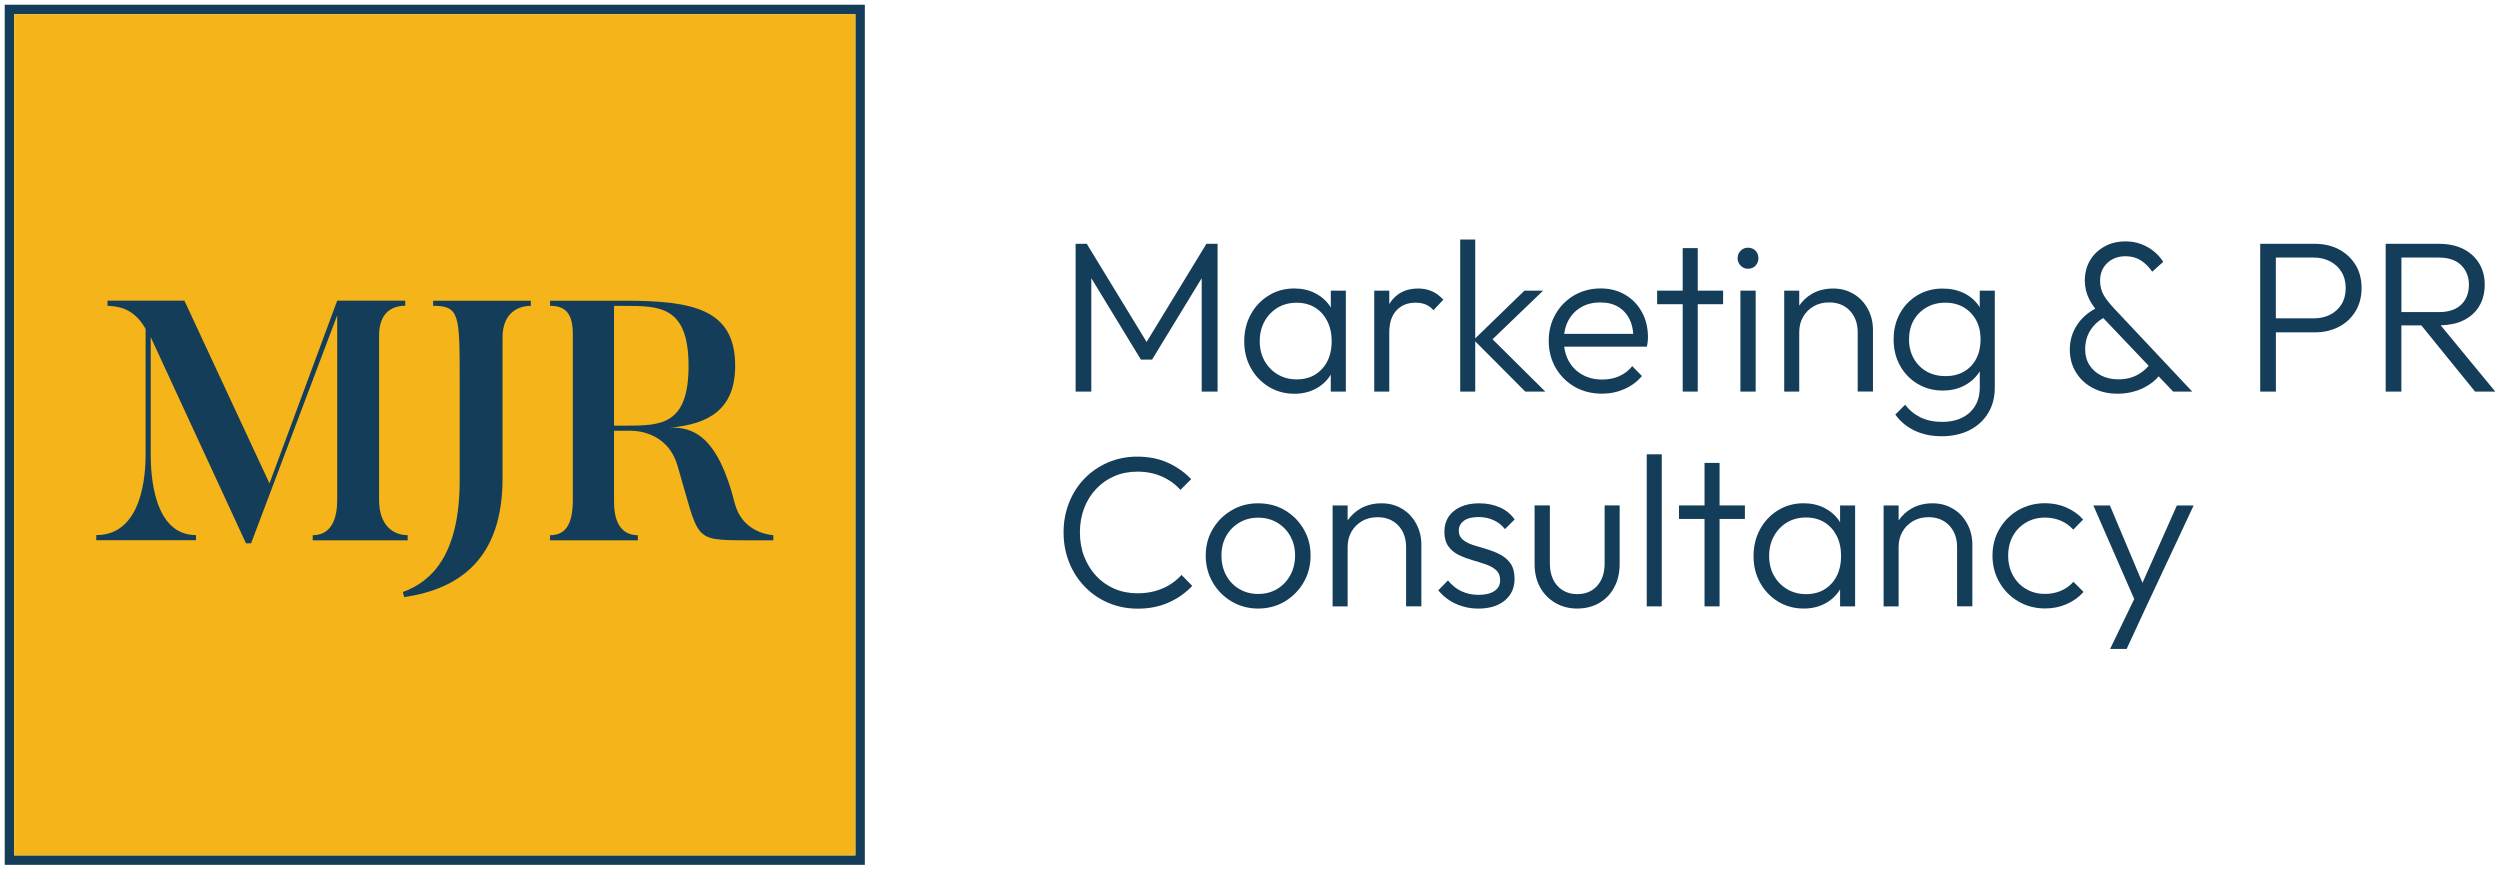 <svg xmlns="http://www.w3.org/2000/svg" id="Layer_1" data-name="Layer 1" viewBox="0 0 529 184"><g><g><path d="M1,1v182h182V1H1ZM181,181H3V3h178v178Z" fill="#143d59" stroke-width="0"></path><rect x="3" y="3" width="178" height="178" fill="#f4b41a" stroke-width="0"></rect></g><g><path d="M86.26,113.25v1.08h-20.09v-1.08c3.02,0,5.18-2.09,5.18-7.49v-39.03l-18.22,48.24h-1.08l-20.16-43.64v24.91c0,4.18.58,16.99,9.58,16.99v1.08h-21.1v-1.08c9.79,0,10.44-12.89,10.44-16.99v-26.64c-2.66-4.75-6.26-4.75-8.06-4.9v-1.08h16.27l18,38.67,14.33-38.67h14.4v1.08c-3.1,0-5.54,1.73-5.54,6.34v34.71c0,5.4,2.95,7.49,6.05,7.49Z" fill="#143d59" stroke-width="0"></path><path d="M112.32,63.64v1.08c-3.24,0-5.98,2.02-5.98,6.62v29.88c0,16.99-9.07,23.4-20.81,25.13l-.29-1.08c6.19-2.23,12.03-7.99,12.03-23.62v-21.53c0-13.54-.07-15.41-5.62-15.41v-1.08h20.67Z" fill="#143d59" stroke-width="0"></path><path d="M163.63,114.33h-6.05c-11.09-.07-9.58-.07-14.19-15.7-2.16-7.49-9.14-7.49-10.08-7.49h-3.38v15.05c0,4.97,2.02,7.06,5.04,7.06v1.08h-18.58v-1.08c3.1,0,4.82-2.02,4.82-7.49v-35.07c0-4.46-1.66-5.98-4.82-5.98v-1.08h15.77c14.33,0,23.4,1.73,23.4,13.75,0,9.29-5.62,12.38-13.75,13.11,4.75-.14,10.08,1.66,13.68,16.06,1.44,5.47,6.26,6.55,8.14,6.7v1.08ZM132.16,64.72h-2.23v25.35h2.23c7.63,0,13.54,0,13.54-12.67s-6.19-12.67-13.54-12.67Z" fill="#143d59" stroke-width="0"></path></g></g><g><polygon points="257.64 82.86 257.64 51.59 255.28 51.59 242.62 72.35 229.96 51.59 227.6 51.59 227.6 82.86 230.92 82.86 230.92 58.86 241.41 76.09 243.78 76.09 254.28 58.86 254.28 82.86 257.64 82.86" fill="#143d59" stroke-width="0"></polygon><path d="M284.78,82.86v-21.36h-3.18v3.59c-.07-.11-.13-.23-.2-.34-.8-1.17-1.85-2.07-3.14-2.73-1.29-.65-2.75-.98-4.39-.98-2,0-3.8.49-5.41,1.48-1.61.99-2.87,2.32-3.79,4-.92,1.68-1.39,3.58-1.39,5.7s.46,3.97,1.39,5.64c.92,1.67,2.19,2.99,3.79,3.98,1.61.98,3.42,1.48,5.45,1.48,1.61,0,3.05-.33,4.34-.98,1.29-.65,2.33-1.57,3.14-2.75.08-.11.13-.23.2-.35v3.62h3.18ZM279.75,78.05c-1.35,1.48-3.13,2.23-5.34,2.23-1.52,0-2.86-.35-4.04-1.05-1.18-.7-2.11-1.65-2.79-2.86-.68-1.21-1.02-2.61-1.02-4.18s.34-2.98,1.02-4.2,1.61-2.19,2.77-2.89c1.17-.7,2.51-1.04,4.02-1.04s2.78.34,3.89,1.02c1.11.68,1.97,1.64,2.59,2.86.62,1.23.93,2.64.93,4.25,0,2.42-.67,4.38-2.02,5.86Z" fill="#143d59" stroke-width="0"></path><path d="M302.97,61.62c-.88-.38-1.85-.57-2.91-.57-2.3,0-4.11.79-5.43,2.36-.24.29-.46.61-.66.94v-2.85h-3.18v21.36h3.18v-12.45c0-2.09.51-3.67,1.54-4.75,1.03-1.08,2.36-1.61,4-1.61.79,0,1.49.12,2.11.36.62.24,1.19.65,1.7,1.23l2.09-2.23c-.76-.82-1.58-1.42-2.45-1.8Z" fill="#143d59" stroke-width="0"></path><polygon points="315.82 71.79 326.52 61.5 322.57 61.5 312.16 71.6 312.16 50.69 308.98 50.69 308.98 82.86 312.16 82.86 312.16 72.23 322.75 82.86 326.98 82.86 315.82 71.79" fill="#143d59" stroke-width="0"></polygon><path d="M342.62,79.61c-1.09.47-2.29.7-3.59.7-1.61,0-3.02-.35-4.25-1.05-1.23-.7-2.18-1.66-2.86-2.91-.49-.9-.8-1.9-.94-3h17.5c.09-.42.15-.79.18-1.11.03-.32.05-.6.05-.84,0-2.03-.43-3.83-1.3-5.39-.86-1.56-2.05-2.78-3.55-3.66-1.5-.88-3.22-1.32-5.16-1.32-2.06,0-3.92.49-5.59,1.45-1.67.97-2.98,2.3-3.95,3.98-.97,1.68-1.45,3.57-1.45,5.66s.49,4.03,1.48,5.73c.98,1.7,2.33,3.03,4.02,4,1.7.97,3.62,1.45,5.77,1.45,1.7,0,3.28-.33,4.75-.98,1.47-.65,2.7-1.57,3.7-2.75l-2.05-2.09c-.76.94-1.68,1.64-2.77,2.11ZM334.58,65c1.15-.67,2.5-1,4.04-1s2.75.31,3.79.93c1.05.62,1.85,1.5,2.41,2.64.44.89.69,1.91.77,3.07h-14.6c.14-1.05.42-2,.88-2.84.65-1.2,1.55-2.13,2.7-2.79Z" fill="#143d59" stroke-width="0"></path><polygon points="356.06 82.86 359.24 82.86 359.24 64.37 364.61 64.37 364.61 61.5 359.24 61.5 359.24 52.5 356.06 52.5 356.06 61.5 350.65 61.5 350.65 64.37 356.06 64.37 356.06 82.86" fill="#143d59" stroke-width="0"></polygon><rect x="368.27" y="61.5" width="3.23" height="21.36" fill="#143d59" stroke-width="0"></rect><path d="M369.86,56.87c.67,0,1.2-.22,1.61-.66.41-.44.61-.96.61-1.57s-.2-1.17-.61-1.59-.95-.64-1.61-.64c-.61,0-1.12.21-1.54.64-.42.42-.64.95-.64,1.59s.21,1.13.64,1.57c.42.44.94.66,1.54.66Z" fill="#143d59" stroke-width="0"></path><path d="M392.26,62.23c-1.27-.79-2.73-1.18-4.36-1.18s-3.14.36-4.43,1.09c-1.12.63-2.03,1.49-2.75,2.53v-3.17h-3.18v21.36h3.18v-12.59c0-1.21.27-2.29.82-3.23.54-.94,1.29-1.68,2.23-2.23.94-.54,2.03-.82,3.27-.82,1.82,0,3.28.58,4.39,1.75,1.1,1.17,1.66,2.69,1.66,4.57v12.54h3.23v-13.09c0-1.58-.36-3.03-1.07-4.36-.71-1.33-1.7-2.39-2.98-3.18Z" fill="#143d59" stroke-width="0"></path><path d="M422.09,61.5h-3.18v3.55c-.07-.11-.13-.23-.2-.34-.8-1.17-1.86-2.07-3.18-2.7-1.32-.64-2.81-.95-4.48-.95-1.97,0-3.74.47-5.32,1.41-1.58.94-2.81,2.22-3.7,3.84-.9,1.62-1.34,3.46-1.34,5.52s.45,3.91,1.36,5.54c.91,1.64,2.15,2.92,3.73,3.86,1.58.94,3.35,1.41,5.32,1.41,1.64,0,3.1-.32,4.41-.98s2.36-1.56,3.18-2.73c.08-.12.15-.25.23-.37v3.44c0,2.24-.72,4.01-2.16,5.32-1.44,1.3-3.37,1.95-5.8,1.95-1.76,0-3.29-.32-4.59-.96-1.3-.64-2.38-1.53-3.23-2.68l-2.09,2.09c1.03,1.45,2.39,2.58,4.07,3.39,1.68.8,3.6,1.2,5.75,1.2s4.2-.43,5.89-1.29,2.99-2.07,3.93-3.61c.94-1.55,1.41-3.35,1.41-5.41v-20.5ZM418.16,75.93c-.62,1.17-1.48,2.07-2.59,2.7-1.11.64-2.4.96-3.89.96s-2.85-.33-4-.98c-1.15-.65-2.06-1.57-2.73-2.75-.67-1.18-1-2.53-1-4.04s.33-2.89.98-4.04c.65-1.15,1.56-2.06,2.73-2.73,1.17-.67,2.49-1,3.98-1s2.79.33,3.91,1c1.12.67,1.99,1.58,2.61,2.73s.93,2.5.93,4.04-.31,2.95-.93,4.11Z" fill="#143d59" stroke-width="0"></path><path d="M451.9,82.75c1.18-.38,2.25-.91,3.2-1.59.64-.46,1.19-.97,1.67-1.53l3.07,3.23h4.04l-16.45-17.5c-1.06-1.12-1.83-2.11-2.32-2.98-.48-.86-.73-1.86-.73-2.98,0-1.54.51-2.79,1.52-3.75,1.01-.95,2.31-1.43,3.89-1.43,1.21,0,2.27.29,3.18.86.91.58,1.73,1.38,2.45,2.41l2.32-2.09c-.54-.85-1.21-1.59-2-2.23-.79-.64-1.68-1.14-2.68-1.52-1-.38-2.09-.57-3.27-.57-1.7,0-3.2.36-4.5,1.09-1.3.73-2.32,1.71-3.05,2.95s-1.09,2.67-1.09,4.27c0,1.36.3,2.64.89,3.84.33.68.78,1.38,1.31,2.09-1.59.85-2.87,1.97-3.81,3.39-1.05,1.58-1.57,3.33-1.57,5.27,0,1.79.43,3.39,1.3,4.8.86,1.41,2.05,2.52,3.57,3.32,1.52.8,3.27,1.21,5.27,1.21,1.33,0,2.59-.19,3.77-.57ZM442.13,77.25c-.61-.95-.91-2.07-.91-3.34,0-1.54.39-2.92,1.16-4.11.68-1.05,1.58-1.88,2.67-2.5l9.61,10.1c-.57.68-1.27,1.28-2.12,1.78-1.24.73-2.67,1.09-4.27,1.09-1.36,0-2.58-.27-3.64-.8-1.06-.53-1.89-1.27-2.5-2.23Z" fill="#143d59" stroke-width="0"></path><path d="M494.89,52.75c-1.48-.77-3.17-1.16-5.04-1.16h-11.59v31.27h3.32v-12.54h8.27c1.88,0,3.56-.39,5.04-1.16,1.48-.77,2.66-1.86,3.52-3.27.86-1.41,1.3-3.05,1.3-4.93s-.43-3.56-1.3-4.95c-.86-1.39-2.04-2.48-3.52-3.25ZM495.46,64.39c-.59.95-1.39,1.69-2.41,2.2-1.02.52-2.16.77-3.43.77h-8.05v-12.86h8.05c1.27,0,2.42.27,3.43.8,1.01.53,1.82,1.27,2.41,2.23.59.95.89,2.1.89,3.43s-.3,2.48-.89,3.43Z" fill="#143d59" stroke-width="0"></path><path d="M523.73,82.86h4.27l-11.55-14.02c1.85-.05,3.47-.39,4.82-1.05,1.45-.71,2.57-1.72,3.34-3.02.77-1.3,1.16-2.82,1.16-4.55s-.39-3.15-1.16-4.45c-.77-1.3-1.89-2.33-3.34-3.07-1.45-.74-3.2-1.11-5.23-1.11h-11.23v31.27h3.32v-14h4.23l11.36,14ZM508.14,54.5h7.91c2.06,0,3.64.54,4.73,1.61,1.09,1.08,1.64,2.46,1.64,4.16s-.55,3.16-1.64,4.2c-1.09,1.05-2.67,1.57-4.73,1.57h-7.91v-11.54Z" fill="#143d59" stroke-width="0"></path><path d="M246.03,124.49c-1.56.7-3.34,1.05-5.34,1.05-1.76,0-3.38-.32-4.86-.95-1.48-.64-2.77-1.54-3.86-2.7-1.09-1.17-1.94-2.54-2.55-4.11-.61-1.57-.91-3.29-.91-5.13s.3-3.55.89-5.11c.59-1.56,1.44-2.92,2.55-4.09,1.11-1.17,2.39-2.07,3.86-2.7,1.47-.64,3.08-.95,4.84-.95,1.91,0,3.64.34,5.18,1.02,1.55.68,2.86,1.63,3.95,2.84l2.27-2.27c-1.42-1.48-3.08-2.65-4.98-3.5-1.89-.85-4.04-1.27-6.43-1.27-2.21,0-4.27.41-6.18,1.23-1.91.82-3.57,1.95-4.98,3.41-1.41,1.45-2.5,3.16-3.27,5.11-.77,1.95-1.16,4.05-1.16,6.29s.39,4.34,1.16,6.29c.77,1.96,1.87,3.68,3.3,5.16,1.42,1.49,3.1,2.64,5.02,3.45,1.92.82,4.01,1.23,6.25,1.23,2.39,0,4.56-.43,6.5-1.3,1.94-.86,3.61-2.04,5-3.52l-2.27-2.32c-1.09,1.21-2.42,2.17-3.98,2.86Z" fill="#143d59" stroke-width="0"></path><path d="M271.86,107.95c-1.67-.97-3.54-1.45-5.64-1.45s-3.93.49-5.61,1.48c-1.68.99-3.01,2.31-4,3.98-.99,1.67-1.48,3.53-1.48,5.59s.49,3.98,1.48,5.68c.98,1.7,2.32,3.05,4,4.04s3.55,1.5,5.61,1.5,3.97-.5,5.64-1.5c1.67-1,2.99-2.34,3.98-4.02.98-1.68,1.48-3.58,1.48-5.7s-.49-3.93-1.48-5.61c-.99-1.68-2.31-3.01-3.98-3.98ZM273.02,121.72c-.68,1.24-1.61,2.21-2.77,2.91-1.17.7-2.51,1.05-4.02,1.05s-2.82-.35-4-1.05c-1.18-.7-2.11-1.66-2.77-2.89-.67-1.23-1-2.63-1-4.2s.33-2.92,1-4.11c.67-1.2,1.59-2.14,2.77-2.84,1.18-.7,2.51-1.05,4-1.05s2.86.35,4.02,1.05c1.17.7,2.09,1.64,2.77,2.84.68,1.2,1.02,2.57,1.02,4.11s-.34,2.94-1.02,4.18Z" fill="#143d59" stroke-width="0"></path><path d="M296.7,107.68c-1.27-.79-2.73-1.18-4.36-1.18s-3.14.36-4.43,1.09c-1.12.63-2.03,1.49-2.75,2.53v-3.17h-3.18v21.36h3.18v-12.59c0-1.21.27-2.29.82-3.23.54-.94,1.29-1.68,2.23-2.23.94-.54,2.03-.82,3.27-.82,1.82,0,3.28.58,4.39,1.75,1.11,1.17,1.66,2.69,1.66,4.57v12.54h3.23v-13.09c0-1.58-.36-3.03-1.07-4.36-.71-1.33-1.7-2.39-2.98-3.18Z" fill="#143d59" stroke-width="0"></path><path d="M309.75,110.2c.71-.53,1.75-.79,3.11-.79,1.18,0,2.25.22,3.2.66.95.44,1.75,1.07,2.39,1.89l2.05-2.05c-.79-1.12-1.83-1.97-3.14-2.55-1.3-.57-2.76-.86-4.36-.86-1.52,0-2.83.25-3.93.75-1.11.5-1.95,1.2-2.55,2.09-.59.9-.89,1.95-.89,3.16,0,1.27.28,2.3.84,3.09.56.79,1.3,1.4,2.2,1.84.91.44,1.86.8,2.86,1.09,1,.29,1.95.58,2.84.89.89.3,1.63.71,2.2,1.23.58.52.86,1.23.86,2.14,0,.97-.4,1.73-1.2,2.27-.8.54-1.92.82-3.34.82-1.33,0-2.54-.25-3.61-.75-1.08-.5-2.04-1.26-2.89-2.3l-2.05,2.09c.64.79,1.39,1.47,2.25,2.05.86.58,1.82,1.02,2.89,1.34,1.06.32,2.17.48,3.32.48,2.36,0,4.23-.57,5.61-1.71,1.38-1.14,2.07-2.66,2.07-4.57,0-1.36-.28-2.45-.84-3.25-.56-.8-1.3-1.44-2.2-1.91-.91-.47-1.86-.85-2.86-1.14-1-.29-1.95-.57-2.84-.86-.89-.29-1.63-.67-2.2-1.14-.58-.47-.86-1.11-.86-1.93s.36-1.54,1.07-2.07Z" fill="#143d59" stroke-width="0"></path><path d="M339.54,119.22c0,1.97-.52,3.55-1.57,4.73-1.05,1.18-2.46,1.77-4.25,1.77-1.15,0-2.17-.27-3.05-.82-.88-.54-1.55-1.3-2.02-2.27-.47-.97-.7-2.11-.7-3.41v-12.27h-3.23v12.41c0,1.88.39,3.51,1.16,4.91.77,1.39,1.84,2.49,3.2,3.29,1.36.8,2.91,1.21,4.64,1.21s3.32-.39,4.68-1.18c1.36-.79,2.42-1.89,3.18-3.32.76-1.42,1.14-3.06,1.14-4.91v-12.41h-3.18v12.27Z" fill="#143d59" stroke-width="0"></path><rect x="348.45" y="96.13" width="3.18" height="32.18" fill="#143d59" stroke-width="0"></rect><polygon points="363.86 97.95 360.68 97.95 360.68 106.95 355.27 106.95 355.27 109.81 360.68 109.81 360.68 128.31 363.86 128.31 363.86 109.81 369.22 109.81 369.22 106.95 363.86 106.95 363.86 97.95" fill="#143d59" stroke-width="0"></polygon><path d="M389.37,110.54c-.07-.11-.13-.23-.2-.34-.8-1.17-1.85-2.07-3.14-2.73-1.29-.65-2.75-.98-4.39-.98-2,0-3.8.49-5.41,1.48-1.61.99-2.87,2.32-3.79,4-.92,1.68-1.39,3.58-1.39,5.7s.46,3.97,1.39,5.64c.92,1.67,2.19,2.99,3.79,3.98,1.61.98,3.42,1.48,5.45,1.48,1.61,0,3.05-.33,4.34-.98,1.29-.65,2.33-1.57,3.14-2.75.08-.11.13-.23.2-.35v3.62h3.18v-21.36h-3.18v3.59ZM387.54,123.49c-1.35,1.48-3.13,2.23-5.34,2.23-1.52,0-2.86-.35-4.04-1.05-1.18-.7-2.11-1.65-2.79-2.86-.68-1.21-1.02-2.61-1.02-4.18s.34-2.98,1.02-4.2c.68-1.23,1.61-2.19,2.77-2.89,1.17-.7,2.51-1.04,4.02-1.04s2.78.34,3.89,1.02c1.11.68,1.97,1.64,2.59,2.86s.93,2.64.93,4.25c0,2.42-.67,4.38-2.02,5.86Z" fill="#143d59" stroke-width="0"></path><path d="M413.29,107.68c-1.27-.79-2.73-1.18-4.36-1.18s-3.14.36-4.43,1.09c-1.12.63-2.03,1.49-2.75,2.53v-3.17h-3.18v21.36h3.18v-12.59c0-1.21.27-2.29.82-3.23.54-.94,1.29-1.68,2.23-2.23.94-.54,2.03-.82,3.27-.82,1.82,0,3.28.58,4.39,1.75,1.1,1.17,1.66,2.69,1.66,4.57v12.54h3.23v-13.09c0-1.58-.36-3.03-1.07-4.36-.71-1.33-1.7-2.39-2.98-3.18Z" fill="#143d59" stroke-width="0"></path><path d="M436.1,125.01c-1.03.44-2.15.66-3.36.66-1.52,0-2.86-.35-4.04-1.05-1.18-.7-2.11-1.66-2.77-2.89-.67-1.23-1-2.61-1-4.16s.33-2.96,1-4.16c.67-1.2,1.59-2.14,2.77-2.84,1.18-.7,2.53-1.05,4.04-1.05,1.18,0,2.29.22,3.32.66,1.03.44,1.91,1.07,2.64,1.89l2.09-2.14c-.97-1.09-2.15-1.94-3.54-2.54-1.39-.61-2.89-.91-4.5-.91-2.09,0-3.98.49-5.66,1.45-1.68.97-3.02,2.3-4,3.98-.99,1.68-1.48,3.57-1.48,5.66s.49,3.98,1.48,5.68c.98,1.7,2.32,3.04,4,4.02,1.68.98,3.57,1.48,5.66,1.48,1.61,0,3.11-.3,4.52-.91,1.41-.61,2.61-1.47,3.61-2.59l-2.14-2.14c-.73.82-1.61,1.45-2.64,1.89Z" fill="#143d59" stroke-width="0"></path><polygon points="453.35 123.33 446.45 106.95 442.95 106.95 451.6 126.75 446.5 137.31 450 137.31 454.13 128.4 464.18 106.95 460.63 106.95 453.35 123.33" fill="#143d59" stroke-width="0"></polygon></g></svg>